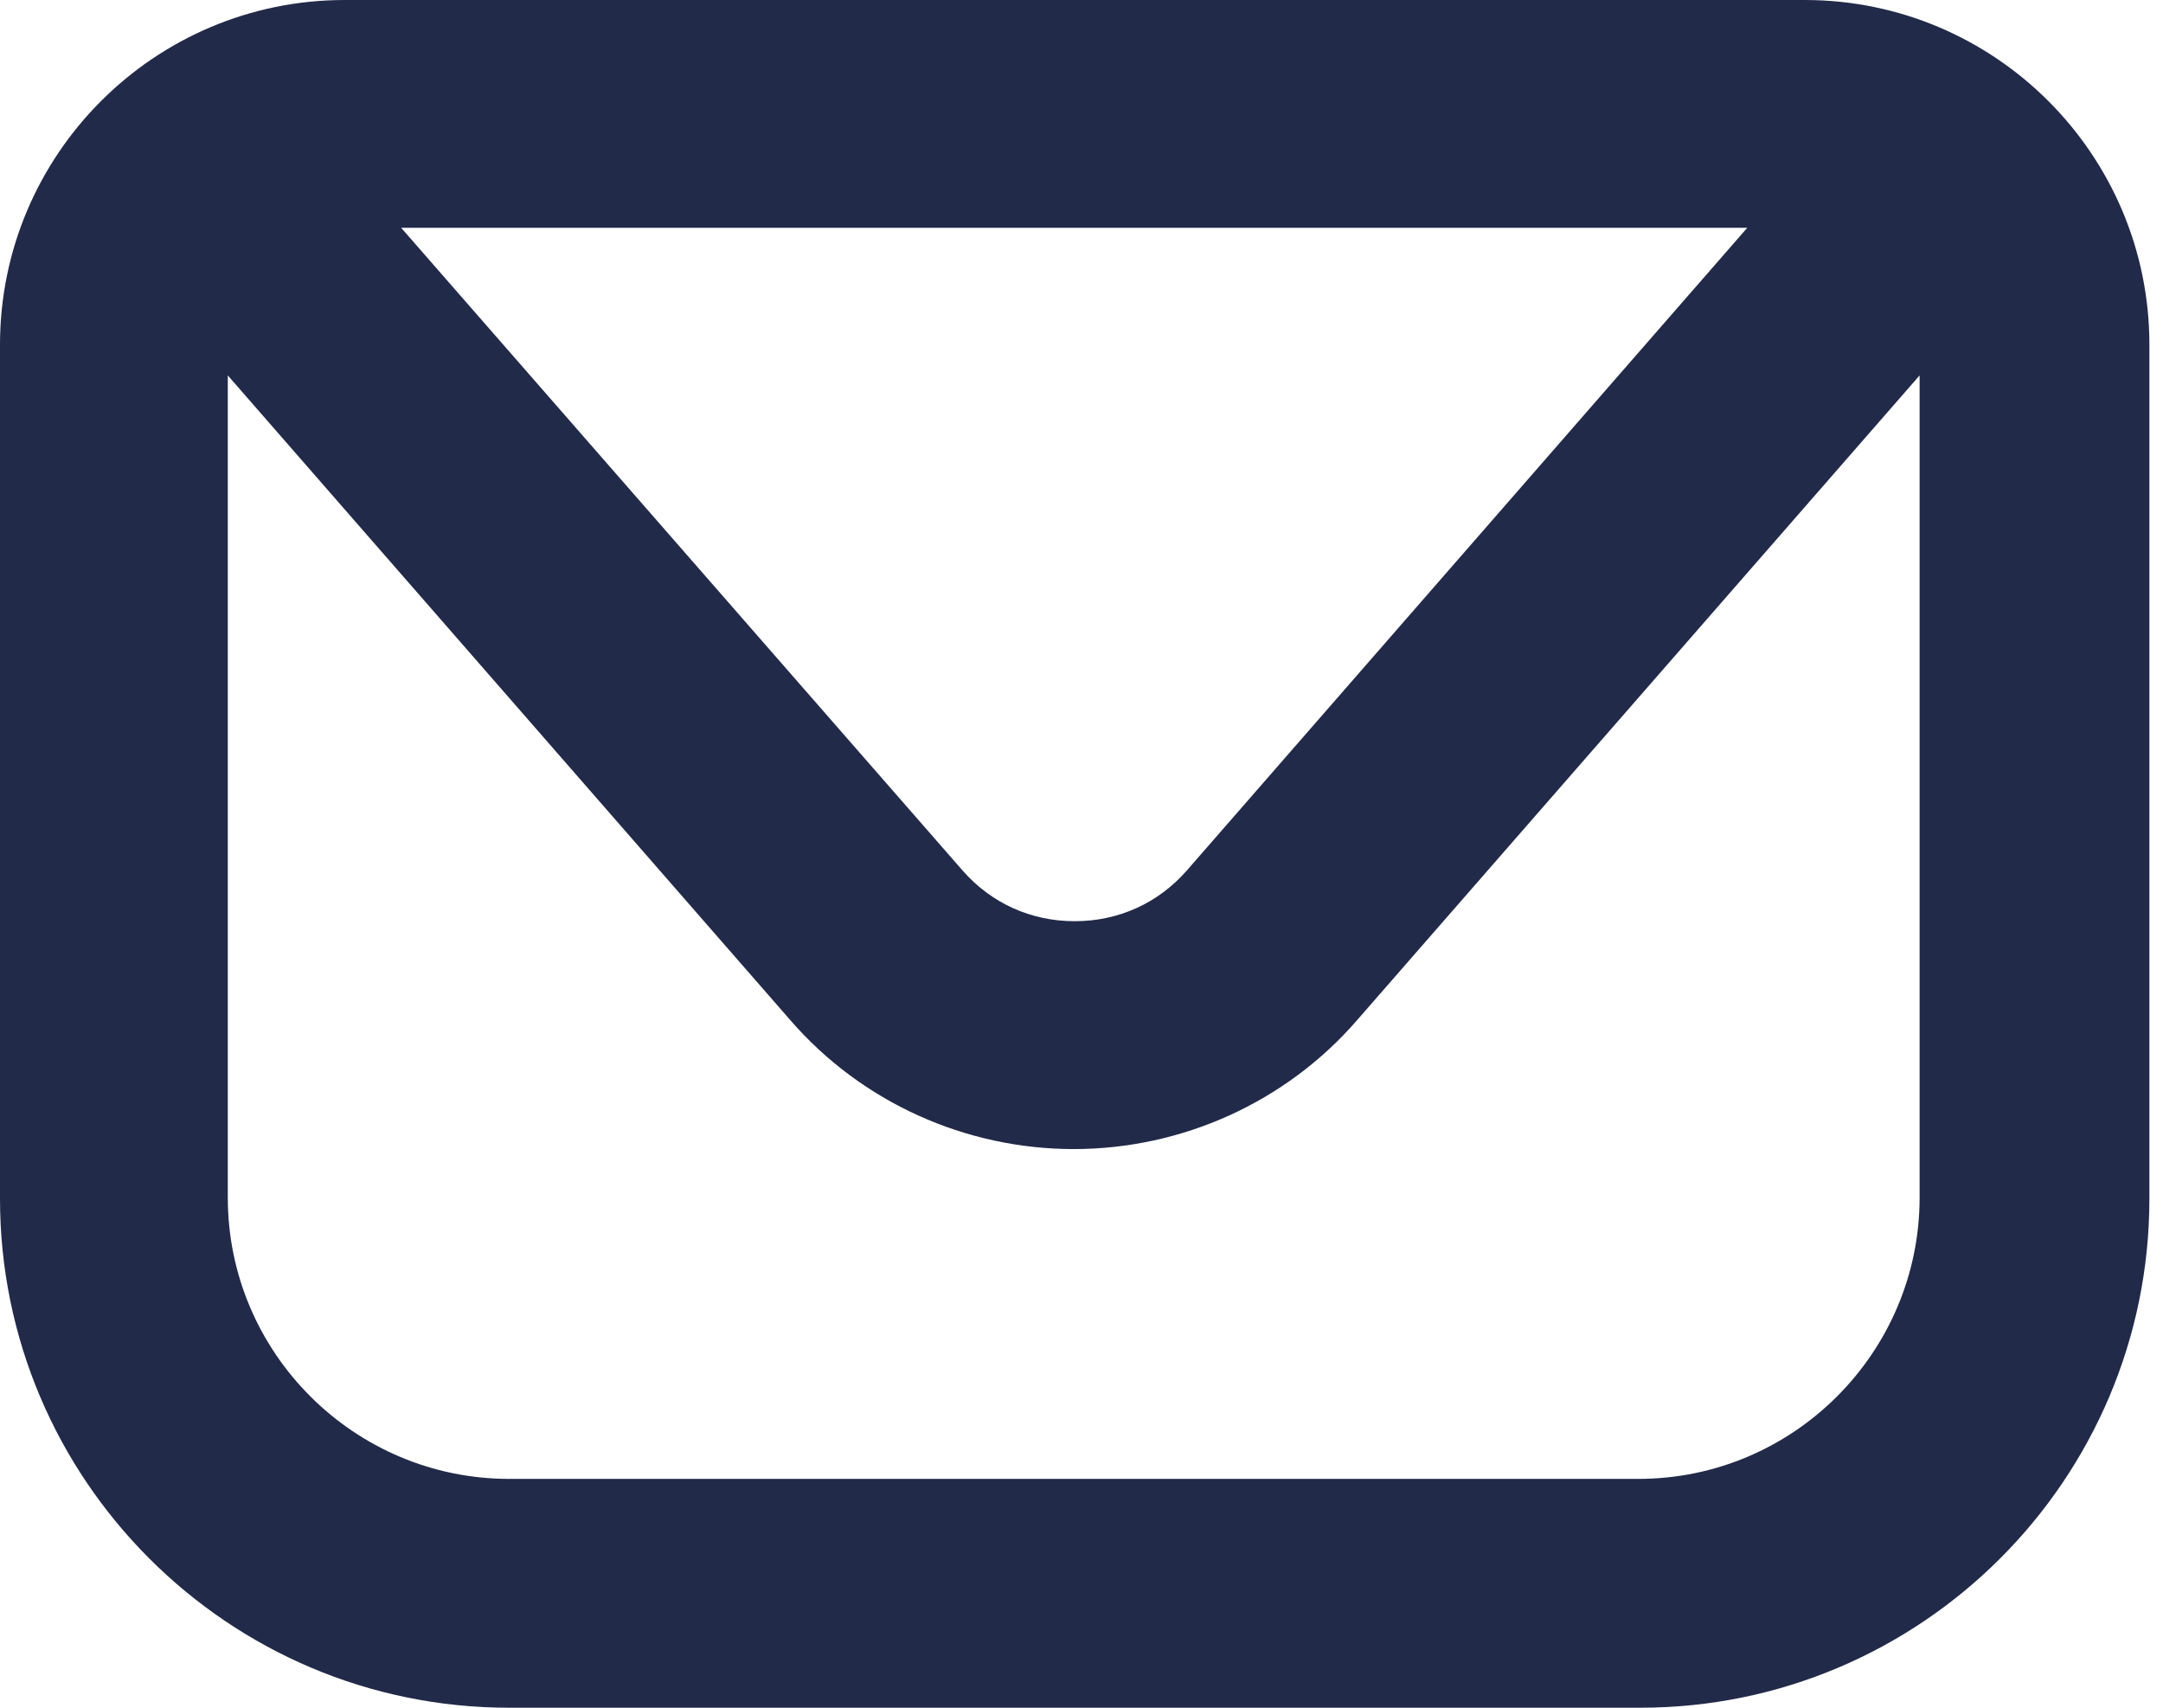 <svg width="38" height="30" viewBox="0 0 38 30" fill="none" xmlns="http://www.w3.org/2000/svg">
<path d="M31.705 0H6.056C2.715 0 0 2.715 0 6.056V21.056C0 25.98 4.002 30 8.944 30H28.817C33.741 30 37.761 25.998 37.761 21.056V6.056C37.761 2.715 35.046 0 31.705 0ZM30.696 4.002L20.847 15.296C20.342 15.87 19.646 16.183 18.881 16.183C18.115 16.183 17.419 15.87 16.914 15.296L7.048 4.002H30.696ZM28.817 25.98H8.944C6.23 25.98 4.002 23.77 4.002 21.038V6.595L13.886 17.923C15.139 19.368 16.966 20.186 18.863 20.186C20.76 20.186 22.587 19.368 23.84 17.923L33.724 6.595V21.038C33.724 23.753 31.514 25.98 28.782 25.98H28.817Z" fill="#222A49"/>
</svg>
